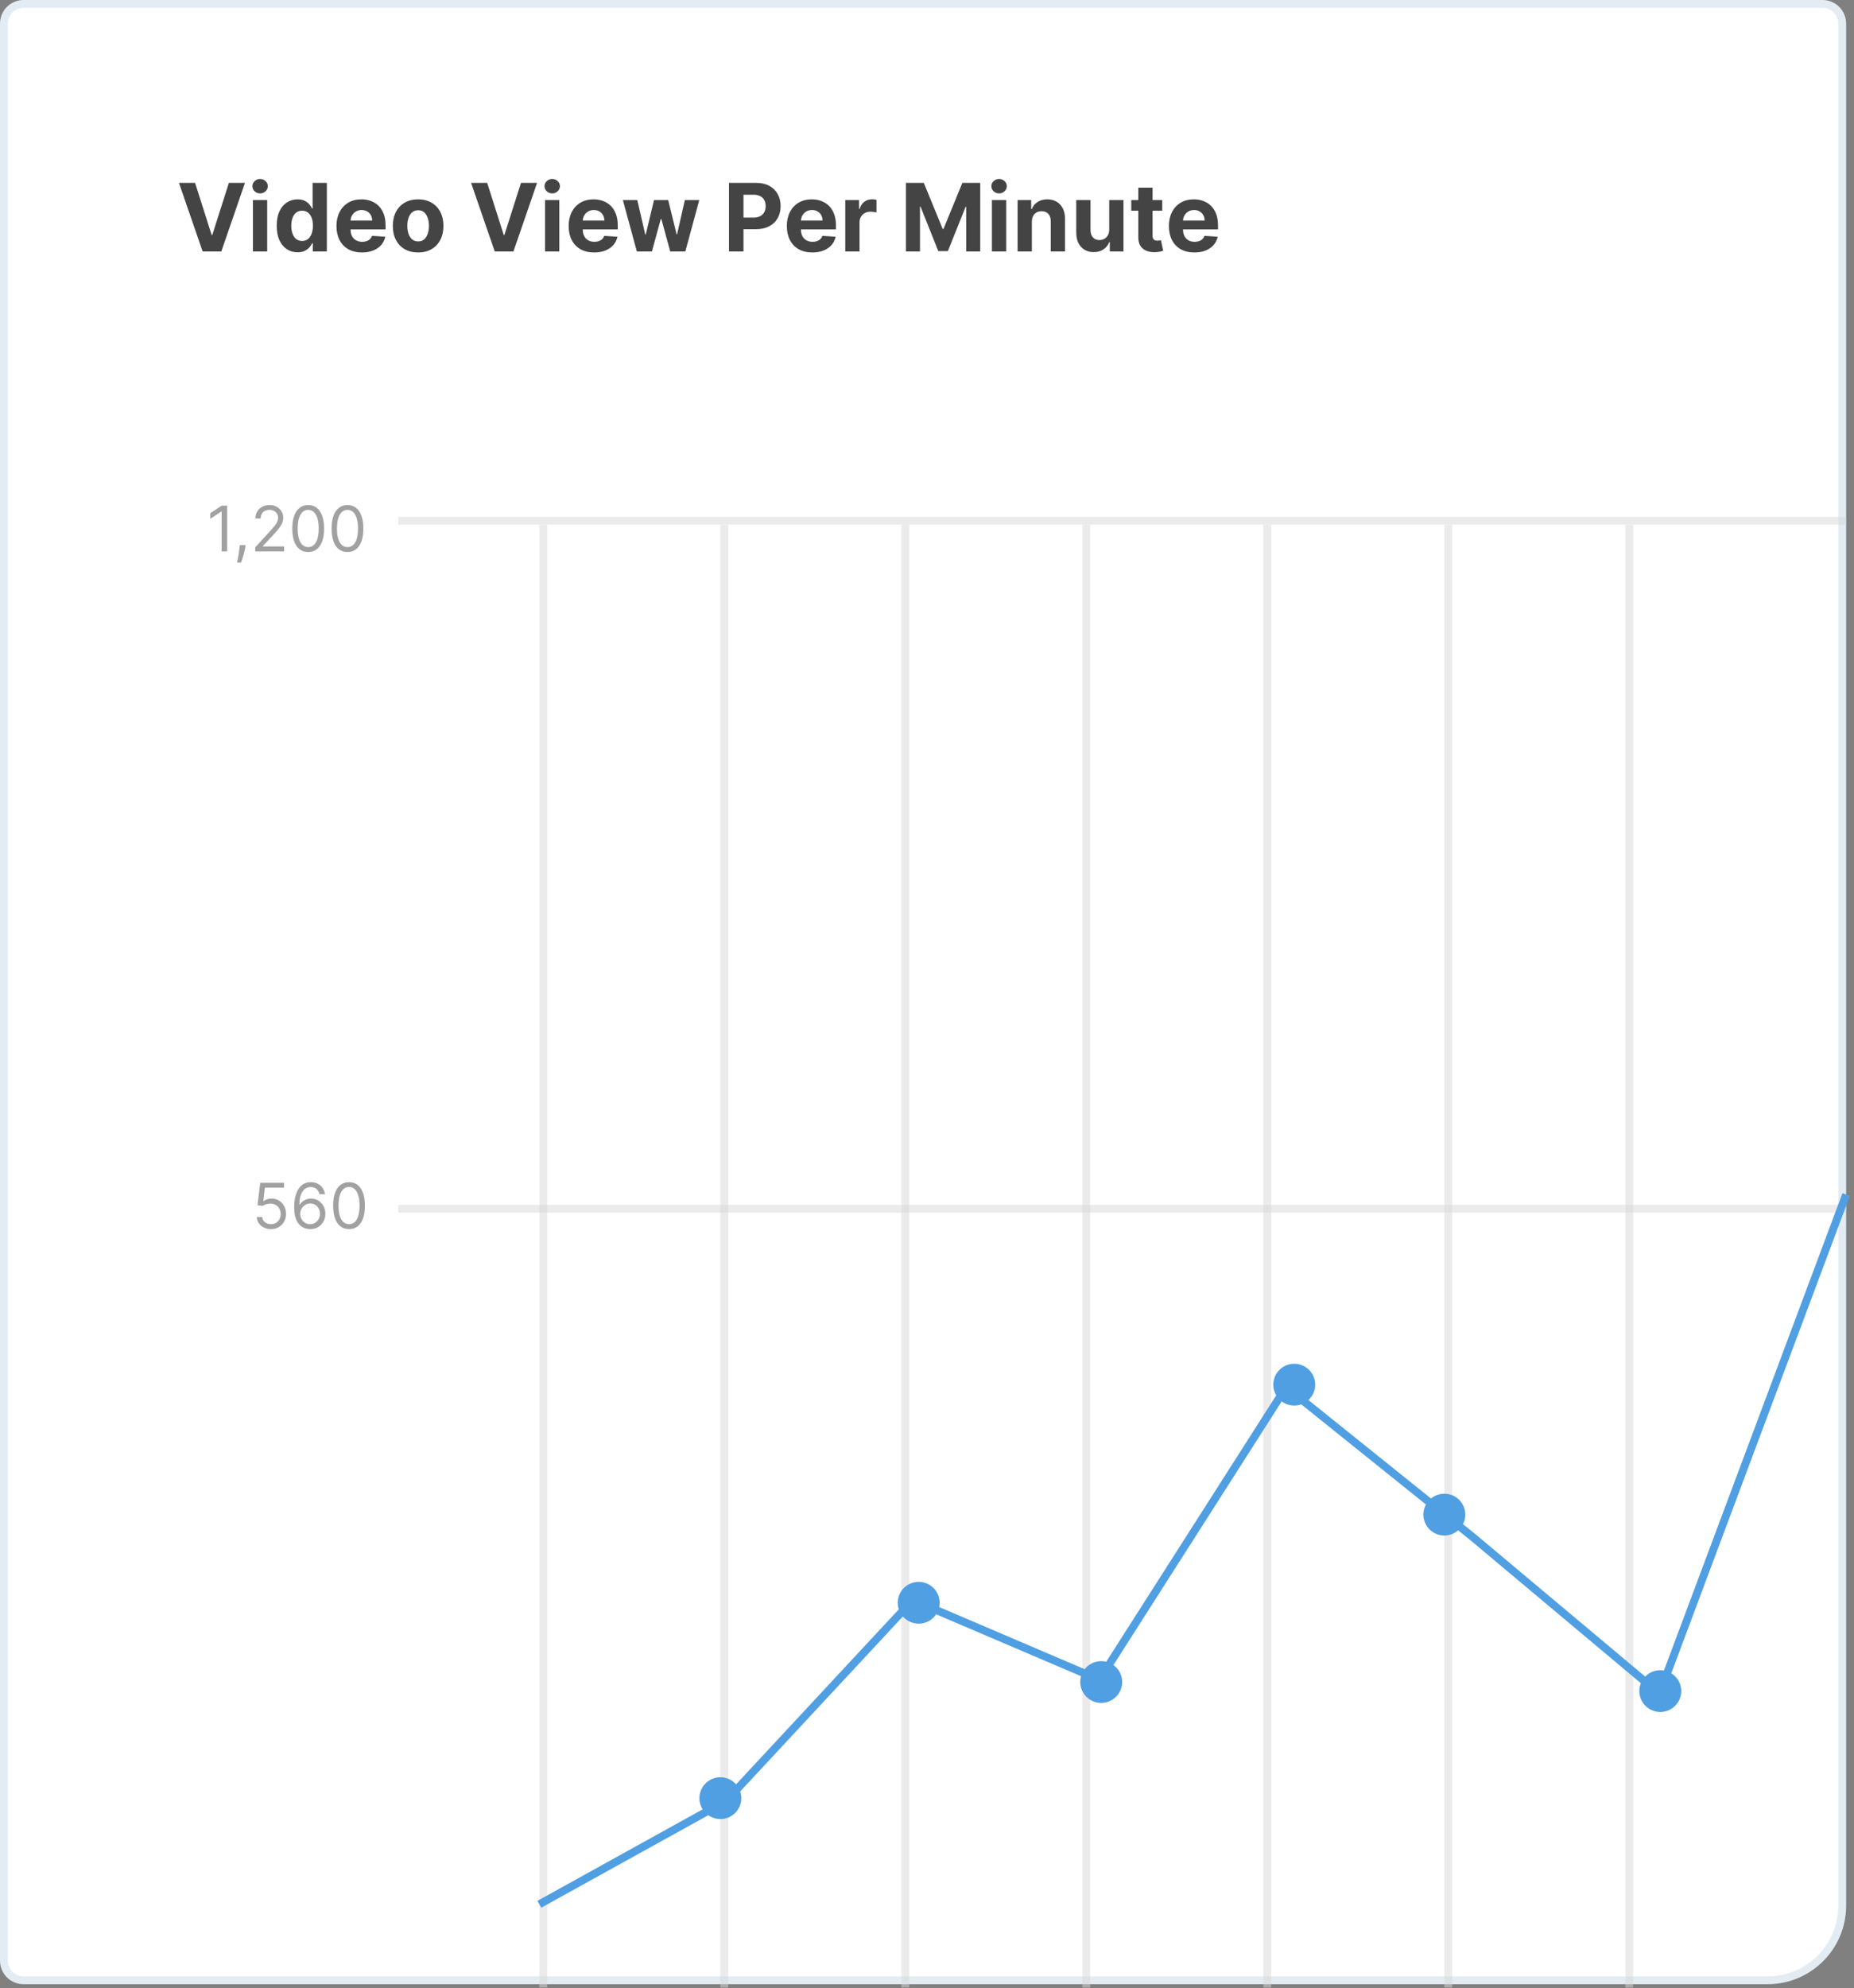 <svg width="236" height="253" viewBox="0 0 236 253" fill="none" xmlns="http://www.w3.org/2000/svg">
    <rect x="0" y="0" width="236" height="253" fill="#808080" stroke="none"/>
    <path d="M3 0.5H232C233.381 0.5 234.5 1.619 234.5 3V242.51C234.5 247.757 230.247 252.01 225 252.01H3C1.619 252.01 0.5 250.891 0.5 249.51V3C0.5 1.619 1.619 0.5 3 0.5Z" fill="white" stroke="#E3ECF3"/>
    <path d="M28.917 64.351V70.169H28.213V65.09H28.179L26.758 66.033V65.317L28.213 64.351H28.917ZM31.258 69.374L31.213 69.681C31.18 69.897 31.131 70.128 31.065 70.374C31.001 70.62 30.933 70.852 30.863 71.07C30.793 71.288 30.735 71.461 30.69 71.59H30.179C30.203 71.469 30.235 71.309 30.275 71.11C30.315 70.911 30.355 70.688 30.395 70.442C30.436 70.198 30.47 69.948 30.497 69.692L30.531 69.374H31.258ZM32.489 70.169V69.658L34.409 67.556C34.635 67.31 34.82 67.096 34.966 66.914C35.112 66.73 35.22 66.558 35.29 66.397C35.362 66.234 35.398 66.063 35.398 65.885C35.398 65.681 35.349 65.504 35.25 65.354C35.154 65.204 35.021 65.089 34.853 65.007C34.684 64.926 34.495 64.885 34.284 64.885C34.061 64.885 33.866 64.932 33.699 65.025C33.534 65.115 33.407 65.243 33.316 65.408C33.227 65.573 33.182 65.766 33.182 65.988H32.512C32.512 65.647 32.59 65.347 32.748 65.09C32.905 64.832 33.119 64.632 33.39 64.488C33.662 64.344 33.968 64.272 34.307 64.272C34.648 64.272 34.95 64.344 35.213 64.488C35.477 64.632 35.683 64.826 35.833 65.07C35.982 65.314 36.057 65.586 36.057 65.885C36.057 66.099 36.018 66.309 35.941 66.513C35.865 66.716 35.732 66.942 35.543 67.192C35.355 67.44 35.095 67.743 34.762 68.101L33.455 69.499V69.544H36.159V70.169H32.489ZM39.23 70.249C38.802 70.249 38.438 70.132 38.137 69.9C37.836 69.665 37.605 69.325 37.446 68.88C37.287 68.433 37.208 67.893 37.208 67.26C37.208 66.632 37.287 66.095 37.446 65.65C37.607 65.203 37.838 64.862 38.14 64.627C38.443 64.39 38.806 64.272 39.23 64.272C39.655 64.272 40.017 64.39 40.319 64.627C40.622 64.862 40.853 65.203 41.012 65.65C41.173 66.095 41.253 66.632 41.253 67.26C41.253 67.893 41.174 68.433 41.015 68.88C40.855 69.325 40.625 69.665 40.324 69.9C40.023 70.132 39.658 70.249 39.23 70.249ZM39.23 69.624C39.655 69.624 39.984 69.419 40.219 69.01C40.454 68.601 40.571 68.018 40.571 67.26C40.571 66.757 40.517 66.328 40.409 65.973C40.303 65.619 40.15 65.349 39.949 65.164C39.75 64.978 39.511 64.885 39.23 64.885C38.81 64.885 38.481 65.093 38.245 65.507C38.008 65.92 37.89 66.505 37.89 67.26C37.89 67.764 37.943 68.192 38.049 68.544C38.155 68.897 38.307 69.165 38.506 69.348C38.707 69.532 38.948 69.624 39.23 69.624ZM44.23 70.249C43.802 70.249 43.438 70.132 43.137 69.9C42.836 69.665 42.605 69.325 42.446 68.88C42.287 68.433 42.208 67.893 42.208 67.26C42.208 66.632 42.287 66.095 42.446 65.65C42.607 65.203 42.838 64.862 43.14 64.627C43.443 64.39 43.806 64.272 44.23 64.272C44.655 64.272 45.017 64.39 45.319 64.627C45.622 64.862 45.853 65.203 46.012 65.65C46.173 66.095 46.253 66.632 46.253 67.26C46.253 67.893 46.174 68.433 46.015 68.88C45.855 69.325 45.625 69.665 45.324 69.9C45.023 70.132 44.658 70.249 44.23 70.249ZM44.23 69.624C44.655 69.624 44.984 69.419 45.219 69.01C45.454 68.601 45.571 68.018 45.571 67.26C45.571 66.757 45.517 66.328 45.409 65.973C45.303 65.619 45.15 65.349 44.949 65.164C44.75 64.978 44.511 64.885 44.23 64.885C43.81 64.885 43.481 65.093 43.245 65.507C43.008 65.92 42.89 66.505 42.89 67.26C42.89 67.764 42.943 68.192 43.049 68.544C43.155 68.897 43.307 69.165 43.506 69.348C43.707 69.532 43.948 69.624 44.23 69.624Z" fill="#444444" fill-opacity="0.5"/>
    <path d="M34.491 156.416C34.157 156.416 33.857 156.349 33.59 156.217C33.323 156.084 33.109 155.902 32.948 155.671C32.787 155.44 32.699 155.177 32.684 154.882H33.366C33.392 155.145 33.512 155.363 33.724 155.535C33.938 155.705 34.193 155.791 34.491 155.791C34.729 155.791 34.941 155.735 35.127 155.623C35.315 155.511 35.461 155.358 35.568 155.163C35.675 154.966 35.729 154.743 35.729 154.495C35.729 154.241 35.673 154.015 35.562 153.816C35.452 153.615 35.3 153.457 35.107 153.342C34.914 153.226 34.693 153.167 34.445 153.166C34.267 153.164 34.084 153.191 33.897 153.248C33.709 153.303 33.555 153.374 33.434 153.461L32.775 153.382L33.127 150.518H36.15V151.143H33.718L33.514 152.859H33.548C33.667 152.764 33.816 152.685 33.996 152.623C34.176 152.56 34.364 152.529 34.559 152.529C34.915 152.529 35.232 152.614 35.511 152.785C35.791 152.953 36.011 153.185 36.17 153.478C36.331 153.772 36.411 154.107 36.411 154.484C36.411 154.855 36.328 155.186 36.161 155.478C35.996 155.768 35.769 155.997 35.479 156.166C35.19 156.332 34.86 156.416 34.491 156.416ZM39.472 156.416C39.233 156.412 38.994 156.366 38.756 156.279C38.517 156.192 38.299 156.045 38.102 155.839C37.905 155.631 37.747 155.349 37.628 154.995C37.508 154.639 37.449 154.192 37.449 153.654C37.449 153.139 37.497 152.683 37.594 152.285C37.69 151.885 37.831 151.549 38.014 151.276C38.198 151.002 38.419 150.793 38.679 150.651C38.94 150.509 39.235 150.438 39.562 150.438C39.888 150.438 40.178 150.504 40.432 150.634C40.688 150.763 40.896 150.943 41.057 151.174C41.218 151.405 41.322 151.671 41.369 151.972H40.676C40.612 151.711 40.487 151.494 40.301 151.322C40.115 151.15 39.869 151.063 39.562 151.063C39.112 151.063 38.757 151.259 38.497 151.651C38.24 152.043 38.11 152.594 38.108 153.302H38.153C38.26 153.141 38.385 153.004 38.531 152.89C38.679 152.775 38.842 152.685 39.02 152.623C39.198 152.56 39.386 152.529 39.585 152.529C39.919 152.529 40.224 152.613 40.5 152.779C40.776 152.944 40.998 153.172 41.165 153.464C41.331 153.754 41.415 154.086 41.415 154.461C41.415 154.821 41.334 155.15 41.173 155.45C41.012 155.747 40.786 155.984 40.494 156.16C40.205 156.334 39.864 156.419 39.472 156.416ZM39.472 155.791C39.71 155.791 39.924 155.731 40.114 155.612C40.305 155.492 40.456 155.332 40.565 155.132C40.677 154.931 40.733 154.707 40.733 154.461C40.733 154.221 40.679 154.002 40.571 153.805C40.465 153.606 40.318 153.448 40.131 153.33C39.945 153.213 39.733 153.154 39.494 153.154C39.314 153.154 39.147 153.19 38.992 153.262C38.836 153.332 38.7 153.429 38.582 153.552C38.467 153.675 38.376 153.816 38.31 153.975C38.243 154.132 38.21 154.298 38.21 154.472C38.21 154.703 38.264 154.919 38.372 155.12C38.482 155.321 38.632 155.483 38.821 155.606C39.012 155.729 39.229 155.791 39.472 155.791ZM44.43 156.416C44.002 156.416 43.637 156.299 43.336 156.066C43.035 155.831 42.805 155.491 42.646 155.046C42.486 154.599 42.407 154.06 42.407 153.427C42.407 152.798 42.486 152.261 42.646 151.816C42.807 151.369 43.038 151.028 43.339 150.793C43.642 150.557 44.005 150.438 44.43 150.438C44.854 150.438 45.217 150.557 45.518 150.793C45.821 151.028 46.052 151.369 46.211 151.816C46.372 152.261 46.452 152.798 46.452 153.427C46.452 154.06 46.373 154.599 46.214 155.046C46.055 155.491 45.825 155.831 45.523 156.066C45.222 156.299 44.858 156.416 44.43 156.416ZM44.43 155.791C44.854 155.791 45.184 155.586 45.418 155.177C45.653 154.768 45.771 154.185 45.771 153.427C45.771 152.923 45.717 152.494 45.609 152.14C45.503 151.786 45.349 151.516 45.148 151.33C44.95 151.145 44.71 151.052 44.43 151.052C44.009 151.052 43.681 151.259 43.444 151.674C43.207 152.087 43.089 152.671 43.089 153.427C43.089 153.931 43.142 154.359 43.248 154.711C43.354 155.063 43.506 155.331 43.705 155.515C43.906 155.699 44.148 155.791 44.43 155.791Z" fill="#444444" fill-opacity="0.5"/>
    <path d="M24.831 23.273L26.941 29.903H27.022L29.135 23.273H31.181L28.172 32H25.794L22.782 23.273H24.831ZM32.197 32V25.454H34.012V32H32.197ZM33.109 24.611C32.839 24.611 32.608 24.521 32.414 24.342C32.224 24.16 32.129 23.943 32.129 23.69C32.129 23.44 32.224 23.226 32.414 23.047C32.608 22.865 32.839 22.774 33.109 22.774C33.379 22.774 33.609 22.865 33.799 23.047C33.992 23.226 34.089 23.44 34.089 23.69C34.089 23.943 33.992 24.16 33.799 24.342C33.609 24.521 33.379 24.611 33.109 24.611ZM37.879 32.106C37.381 32.106 36.931 31.979 36.528 31.723C36.127 31.465 35.809 31.085 35.573 30.585C35.34 30.082 35.224 29.466 35.224 28.736C35.224 27.986 35.344 27.362 35.586 26.865C35.827 26.365 36.148 25.991 36.549 25.744C36.952 25.494 37.394 25.369 37.874 25.369C38.241 25.369 38.546 25.432 38.791 25.557C39.038 25.679 39.236 25.832 39.387 26.017C39.541 26.199 39.657 26.378 39.736 26.554H39.792V23.273H41.603V32H39.813V30.952H39.736C39.651 31.134 39.531 31.314 39.374 31.493C39.221 31.669 39.021 31.815 38.773 31.932C38.529 32.048 38.231 32.106 37.879 32.106ZM38.454 30.662C38.746 30.662 38.994 30.582 39.195 30.423C39.4 30.261 39.556 30.035 39.664 29.746C39.775 29.456 39.83 29.116 39.83 28.727C39.83 28.338 39.776 28 39.668 27.713C39.56 27.426 39.404 27.204 39.2 27.048C38.995 26.892 38.746 26.814 38.454 26.814C38.156 26.814 37.904 26.895 37.7 27.057C37.495 27.219 37.34 27.443 37.235 27.73C37.13 28.017 37.077 28.349 37.077 28.727C37.077 29.108 37.13 29.445 37.235 29.737C37.343 30.027 37.498 30.254 37.7 30.419C37.904 30.581 38.156 30.662 38.454 30.662ZM46.078 32.128C45.405 32.128 44.826 31.991 44.34 31.719C43.857 31.443 43.485 31.054 43.223 30.551C42.962 30.046 42.831 29.447 42.831 28.757C42.831 28.084 42.962 27.493 43.223 26.984C43.485 26.476 43.853 26.079 44.327 25.796C44.804 25.511 45.364 25.369 46.006 25.369C46.438 25.369 46.84 25.439 47.212 25.578C47.587 25.715 47.914 25.921 48.192 26.196C48.473 26.472 48.692 26.818 48.848 27.236C49.005 27.651 49.083 28.136 49.083 28.693V29.192H43.556V28.067H47.374C47.374 27.805 47.317 27.574 47.203 27.372C47.09 27.171 46.932 27.013 46.73 26.899C46.532 26.783 46.3 26.724 46.036 26.724C45.76 26.724 45.516 26.788 45.303 26.916C45.093 27.041 44.928 27.21 44.809 27.423C44.689 27.634 44.628 27.868 44.625 28.126V29.196C44.625 29.52 44.685 29.8 44.804 30.035C44.926 30.271 45.098 30.453 45.32 30.581C45.541 30.709 45.804 30.773 46.108 30.773C46.31 30.773 46.495 30.744 46.662 30.688C46.83 30.631 46.973 30.546 47.093 30.432C47.212 30.318 47.303 30.179 47.365 30.014L49.044 30.125C48.959 30.528 48.784 30.881 48.52 31.182C48.259 31.48 47.921 31.713 47.506 31.881C47.094 32.045 46.618 32.128 46.078 32.128ZM53.225 32.128C52.563 32.128 51.99 31.987 51.508 31.706C51.027 31.422 50.657 31.027 50.395 30.521C50.134 30.013 50.003 29.423 50.003 28.753C50.003 28.077 50.134 27.486 50.395 26.98C50.657 26.472 51.027 26.077 51.508 25.796C51.99 25.511 52.563 25.369 53.225 25.369C53.887 25.369 54.458 25.511 54.938 25.796C55.421 26.077 55.793 26.472 56.054 26.98C56.316 27.486 56.446 28.077 56.446 28.753C56.446 29.423 56.316 30.013 56.054 30.521C55.793 31.027 55.421 31.422 54.938 31.706C54.458 31.987 53.887 32.128 53.225 32.128ZM53.233 30.722C53.534 30.722 53.786 30.636 53.988 30.466C54.189 30.293 54.341 30.057 54.444 29.759C54.549 29.46 54.601 29.121 54.601 28.74C54.601 28.359 54.549 28.02 54.444 27.722C54.341 27.423 54.189 27.188 53.988 27.014C53.786 26.841 53.534 26.754 53.233 26.754C52.929 26.754 52.674 26.841 52.466 27.014C52.262 27.188 52.107 27.423 52.002 27.722C51.9 28.02 51.848 28.359 51.848 28.74C51.848 29.121 51.9 29.46 52.002 29.759C52.107 30.057 52.262 30.293 52.466 30.466C52.674 30.636 52.929 30.722 53.233 30.722ZM62.015 23.273L64.124 29.903H64.205L66.319 23.273H68.364L65.356 32H62.978L59.965 23.273H62.015ZM69.381 32V25.454H71.196V32H69.381ZM70.293 24.611C70.023 24.611 69.791 24.521 69.598 24.342C69.408 24.16 69.312 23.943 69.312 23.69C69.312 23.44 69.408 23.226 69.598 23.047C69.791 22.865 70.023 22.774 70.293 22.774C70.562 22.774 70.793 22.865 70.983 23.047C71.176 23.226 71.273 23.44 71.273 23.69C71.273 23.943 71.176 24.16 70.983 24.342C70.793 24.521 70.562 24.611 70.293 24.611ZM75.633 32.128C74.96 32.128 74.38 31.991 73.894 31.719C73.412 31.443 73.039 31.054 72.778 30.551C72.517 30.046 72.386 29.447 72.386 28.757C72.386 28.084 72.517 27.493 72.778 26.984C73.039 26.476 73.407 26.079 73.882 25.796C74.359 25.511 74.919 25.369 75.561 25.369C75.993 25.369 76.394 25.439 76.767 25.578C77.142 25.715 77.468 25.921 77.747 26.196C78.028 26.472 78.247 26.818 78.403 27.236C78.559 27.651 78.637 28.136 78.637 28.693V29.192H73.11V28.067H76.929C76.929 27.805 76.872 27.574 76.758 27.372C76.644 27.171 76.487 27.013 76.285 26.899C76.086 26.783 75.855 26.724 75.591 26.724C75.315 26.724 75.071 26.788 74.858 26.916C74.647 27.041 74.483 27.21 74.363 27.423C74.244 27.634 74.183 27.868 74.18 28.126V29.196C74.18 29.52 74.24 29.8 74.359 30.035C74.481 30.271 74.653 30.453 74.875 30.581C75.096 30.709 75.359 30.773 75.663 30.773C75.865 30.773 76.049 30.744 76.217 30.688C76.385 30.631 76.528 30.546 76.647 30.432C76.767 30.318 76.858 30.179 76.92 30.014L78.599 30.125C78.514 30.528 78.339 30.881 78.075 31.182C77.814 31.48 77.475 31.713 77.061 31.881C76.649 32.045 76.173 32.128 75.633 32.128ZM81.066 32L79.285 25.454H81.122L82.136 29.852H82.196L83.252 25.454H85.055L86.129 29.827H86.184L87.181 25.454H89.014L87.237 32H85.315L84.19 27.884H84.109L82.984 32H81.066ZM92.794 32V23.273H96.237C96.899 23.273 97.463 23.399 97.929 23.652C98.394 23.902 98.75 24.25 98.994 24.696C99.241 25.139 99.365 25.651 99.365 26.23C99.365 26.81 99.24 27.321 98.99 27.764C98.74 28.207 98.377 28.553 97.903 28.8C97.431 29.047 96.86 29.171 96.19 29.171H93.995V27.692H95.892C96.247 27.692 96.539 27.631 96.769 27.509C97.002 27.384 97.176 27.212 97.289 26.993C97.406 26.771 97.464 26.517 97.464 26.23C97.464 25.94 97.406 25.688 97.289 25.472C97.176 25.253 97.002 25.084 96.769 24.965C96.537 24.842 96.241 24.781 95.883 24.781H94.639V32H92.794ZM103.407 32.128C102.733 32.128 102.154 31.991 101.668 31.719C101.185 31.443 100.813 31.054 100.551 30.551C100.29 30.046 100.159 29.447 100.159 28.757C100.159 28.084 100.29 27.493 100.551 26.984C100.813 26.476 101.181 26.079 101.655 25.796C102.132 25.511 102.692 25.369 103.334 25.369C103.766 25.369 104.168 25.439 104.54 25.578C104.915 25.715 105.242 25.921 105.52 26.196C105.801 26.472 106.02 26.818 106.176 27.236C106.333 27.651 106.411 28.136 106.411 28.693V29.192H100.884V28.067H104.702C104.702 27.805 104.645 27.574 104.532 27.372C104.418 27.171 104.26 27.013 104.059 26.899C103.86 26.783 103.628 26.724 103.364 26.724C103.088 26.724 102.844 26.788 102.631 26.916C102.421 27.041 102.256 27.21 102.137 27.423C102.017 27.634 101.956 27.868 101.953 28.126V29.196C101.953 29.52 102.013 29.8 102.132 30.035C102.255 30.271 102.426 30.453 102.648 30.581C102.87 30.709 103.132 30.773 103.436 30.773C103.638 30.773 103.823 30.744 103.99 30.688C104.158 30.631 104.301 30.546 104.421 30.432C104.54 30.318 104.631 30.179 104.694 30.014L106.373 30.125C106.287 30.528 106.113 30.881 105.848 31.182C105.587 31.48 105.249 31.713 104.834 31.881C104.422 32.045 103.946 32.128 103.407 32.128ZM107.596 32V25.454H109.355V26.597H109.424C109.543 26.19 109.743 25.884 110.025 25.676C110.306 25.466 110.63 25.361 110.996 25.361C111.087 25.361 111.185 25.366 111.29 25.378C111.395 25.389 111.488 25.405 111.567 25.425V27.035C111.482 27.01 111.364 26.987 111.213 26.967C111.063 26.947 110.925 26.938 110.8 26.938C110.533 26.938 110.294 26.996 110.084 27.112C109.877 27.226 109.712 27.385 109.59 27.59C109.471 27.794 109.411 28.03 109.411 28.297V32H107.596ZM115.317 23.273H117.593L119.996 29.136H120.098L122.502 23.273H124.777V32H122.988V26.32H122.915L120.657 31.957H119.438L117.179 26.298H117.107V32H115.317V23.273ZM126.263 32V25.454H128.079V32H126.263ZM127.175 24.611C126.906 24.611 126.674 24.521 126.481 24.342C126.29 24.16 126.195 23.943 126.195 23.69C126.195 23.44 126.29 23.226 126.481 23.047C126.674 22.865 126.906 22.774 127.175 22.774C127.445 22.774 127.675 22.865 127.866 23.047C128.059 23.226 128.156 23.44 128.156 23.69C128.156 23.943 128.059 24.16 127.866 24.342C127.675 24.521 127.445 24.611 127.175 24.611ZM131.348 28.216V32H129.533V25.454H131.263V26.609H131.34C131.485 26.229 131.728 25.928 132.069 25.706C132.409 25.482 132.823 25.369 133.309 25.369C133.763 25.369 134.159 25.469 134.498 25.668C134.836 25.866 135.098 26.151 135.286 26.52C135.473 26.886 135.567 27.324 135.567 27.832V32H133.752V28.156C133.755 27.756 133.652 27.443 133.445 27.219C133.238 26.991 132.952 26.878 132.588 26.878C132.344 26.878 132.128 26.93 131.941 27.035C131.756 27.141 131.611 27.294 131.506 27.496C131.404 27.695 131.351 27.935 131.348 28.216ZM141.195 29.213V25.454H143.011V32H141.268V30.811H141.2C141.052 31.195 140.806 31.503 140.462 31.736C140.121 31.969 139.705 32.085 139.214 32.085C138.776 32.085 138.391 31.986 138.059 31.787C137.727 31.588 137.467 31.305 137.279 30.939C137.094 30.572 137.001 30.134 136.998 29.622V25.454H138.813V29.298C138.816 29.685 138.92 29.99 139.124 30.215C139.329 30.439 139.603 30.551 139.947 30.551C140.165 30.551 140.37 30.501 140.56 30.402C140.751 30.3 140.904 30.149 141.021 29.95C141.14 29.751 141.198 29.506 141.195 29.213ZM147.944 25.454V26.818H144.002V25.454H147.944ZM144.897 23.886H146.713V29.989C146.713 30.156 146.738 30.287 146.789 30.381C146.841 30.472 146.912 30.535 147.002 30.572C147.096 30.609 147.204 30.628 147.326 30.628C147.412 30.628 147.497 30.621 147.582 30.607C147.667 30.59 147.733 30.577 147.778 30.568L148.064 31.919C147.973 31.947 147.845 31.98 147.68 32.017C147.515 32.057 147.315 32.081 147.079 32.09C146.642 32.106 146.258 32.048 145.929 31.915C145.602 31.781 145.348 31.574 145.166 31.293C144.984 31.011 144.895 30.656 144.897 30.227V23.886ZM152.039 32.128C151.366 32.128 150.787 31.991 150.301 31.719C149.818 31.443 149.446 31.054 149.184 30.551C148.923 30.046 148.792 29.447 148.792 28.757C148.792 28.084 148.923 27.493 149.184 26.984C149.446 26.476 149.814 26.079 150.288 25.796C150.765 25.511 151.325 25.369 151.967 25.369C152.399 25.369 152.801 25.439 153.173 25.578C153.548 25.715 153.875 25.921 154.153 26.196C154.434 26.472 154.653 26.818 154.809 27.236C154.966 27.651 155.044 28.136 155.044 28.693V29.192H149.517V28.067H153.335C153.335 27.805 153.278 27.574 153.164 27.372C153.051 27.171 152.893 27.013 152.691 26.899C152.493 26.783 152.261 26.724 151.997 26.724C151.721 26.724 151.477 26.788 151.264 26.916C151.054 27.041 150.889 27.21 150.77 27.423C150.65 27.634 150.589 27.868 150.586 28.126V29.196C150.586 29.52 150.646 29.8 150.765 30.035C150.887 30.271 151.059 30.453 151.281 30.581C151.502 30.709 151.765 30.773 152.069 30.773C152.271 30.773 152.456 30.744 152.623 30.688C152.791 30.631 152.934 30.546 153.054 30.432C153.173 30.318 153.264 30.179 153.326 30.014L155.005 30.125C154.92 30.528 154.745 30.881 154.481 31.182C154.22 31.48 153.882 31.713 153.467 31.881C153.055 32.045 152.579 32.128 152.039 32.128Z" fill="#444444"/>
    <line x1="50.686" y1="66.277" x2="235" y2="66.277" stroke="#D9D9D9" stroke-opacity="0.5"/>
    <line x1="50.686" y1="153.826" x2="235" y2="153.826" stroke="#D9D9D9" stroke-opacity="0.5"/>
    <line x1="69.157" y1="66.777" x2="69.157" y2="252.934" stroke="#D9D9D9" stroke-opacity="0.5"/>
    <line x1="92.196" y1="66.777" x2="92.196" y2="252.934" stroke="#D9D9D9" stroke-opacity="0.5"/>
    <line x1="115.235" y1="66.777" x2="115.235" y2="252.934" stroke="#D9D9D9" stroke-opacity="0.5"/>
    <line x1="138.274" y1="66.777" x2="138.274" y2="252.934" stroke="#D9D9D9" stroke-opacity="0.5"/>
    <line x1="161.313" y1="66.777" x2="161.313" y2="252.934" stroke="#D9D9D9" stroke-opacity="0.5"/>
    <line x1="184.353" y1="66.777" x2="184.353" y2="252.934" stroke="#D9D9D9" stroke-opacity="0.5"/>
    <line x1="207.392" y1="66.777" x2="207.392" y2="252.934" stroke="#D9D9D9" stroke-opacity="0.5"/>
    <path d="M68.657 242.336L92.419 229.181L116.189 203.621L139.943 213.766L163.713 176.53L187.476 195.612L211.238 215.538L235 152.022" stroke="#509FE2" stroke-miterlimit="10"/>
    <path d="M91.696 231.492C93.169 231.492 94.363 230.302 94.363 228.833C94.363 227.364 93.169 226.173 91.696 226.173C90.223 226.173 89.029 227.364 89.029 228.833C89.029 230.302 90.223 231.492 91.696 231.492Z" fill="#509FE2"/>
    <path d="M116.941 206.625C118.414 206.625 119.608 205.434 119.608 203.966C119.608 202.497 118.414 201.306 116.941 201.306C115.468 201.306 114.274 202.497 114.274 203.966C114.274 205.434 115.468 206.625 116.941 206.625Z" fill="#509FE2"/>
    <path d="M140.176 216.714C141.649 216.714 142.843 215.523 142.843 214.054C142.843 212.586 141.649 211.395 140.176 211.395C138.703 211.395 137.509 212.586 137.509 214.054C137.509 215.523 138.703 216.714 140.176 216.714Z" fill="#509FE2"/>
    <path d="M164.748 178.871C166.221 178.871 167.415 177.68 167.415 176.212C167.415 174.743 166.221 173.552 164.748 173.552C163.275 173.552 162.081 174.743 162.081 176.212C162.081 177.68 163.275 178.871 164.748 178.871Z" fill="#509FE2"/>
    <path d="M183.853 195.409C185.326 195.409 186.52 194.218 186.52 192.749C186.52 191.28 185.326 190.09 183.853 190.09C182.38 190.09 181.186 191.28 181.186 192.749C181.186 194.218 182.38 195.409 183.853 195.409Z" fill="#509FE2"/>
    <path d="M211.341 217.866C212.814 217.866 214.008 216.675 214.008 215.206C214.008 213.738 212.814 212.547 211.341 212.547C209.868 212.547 208.674 213.738 208.674 215.206C208.674 216.675 209.868 217.866 211.341 217.866Z" fill="#509FE2"/>
</svg>
